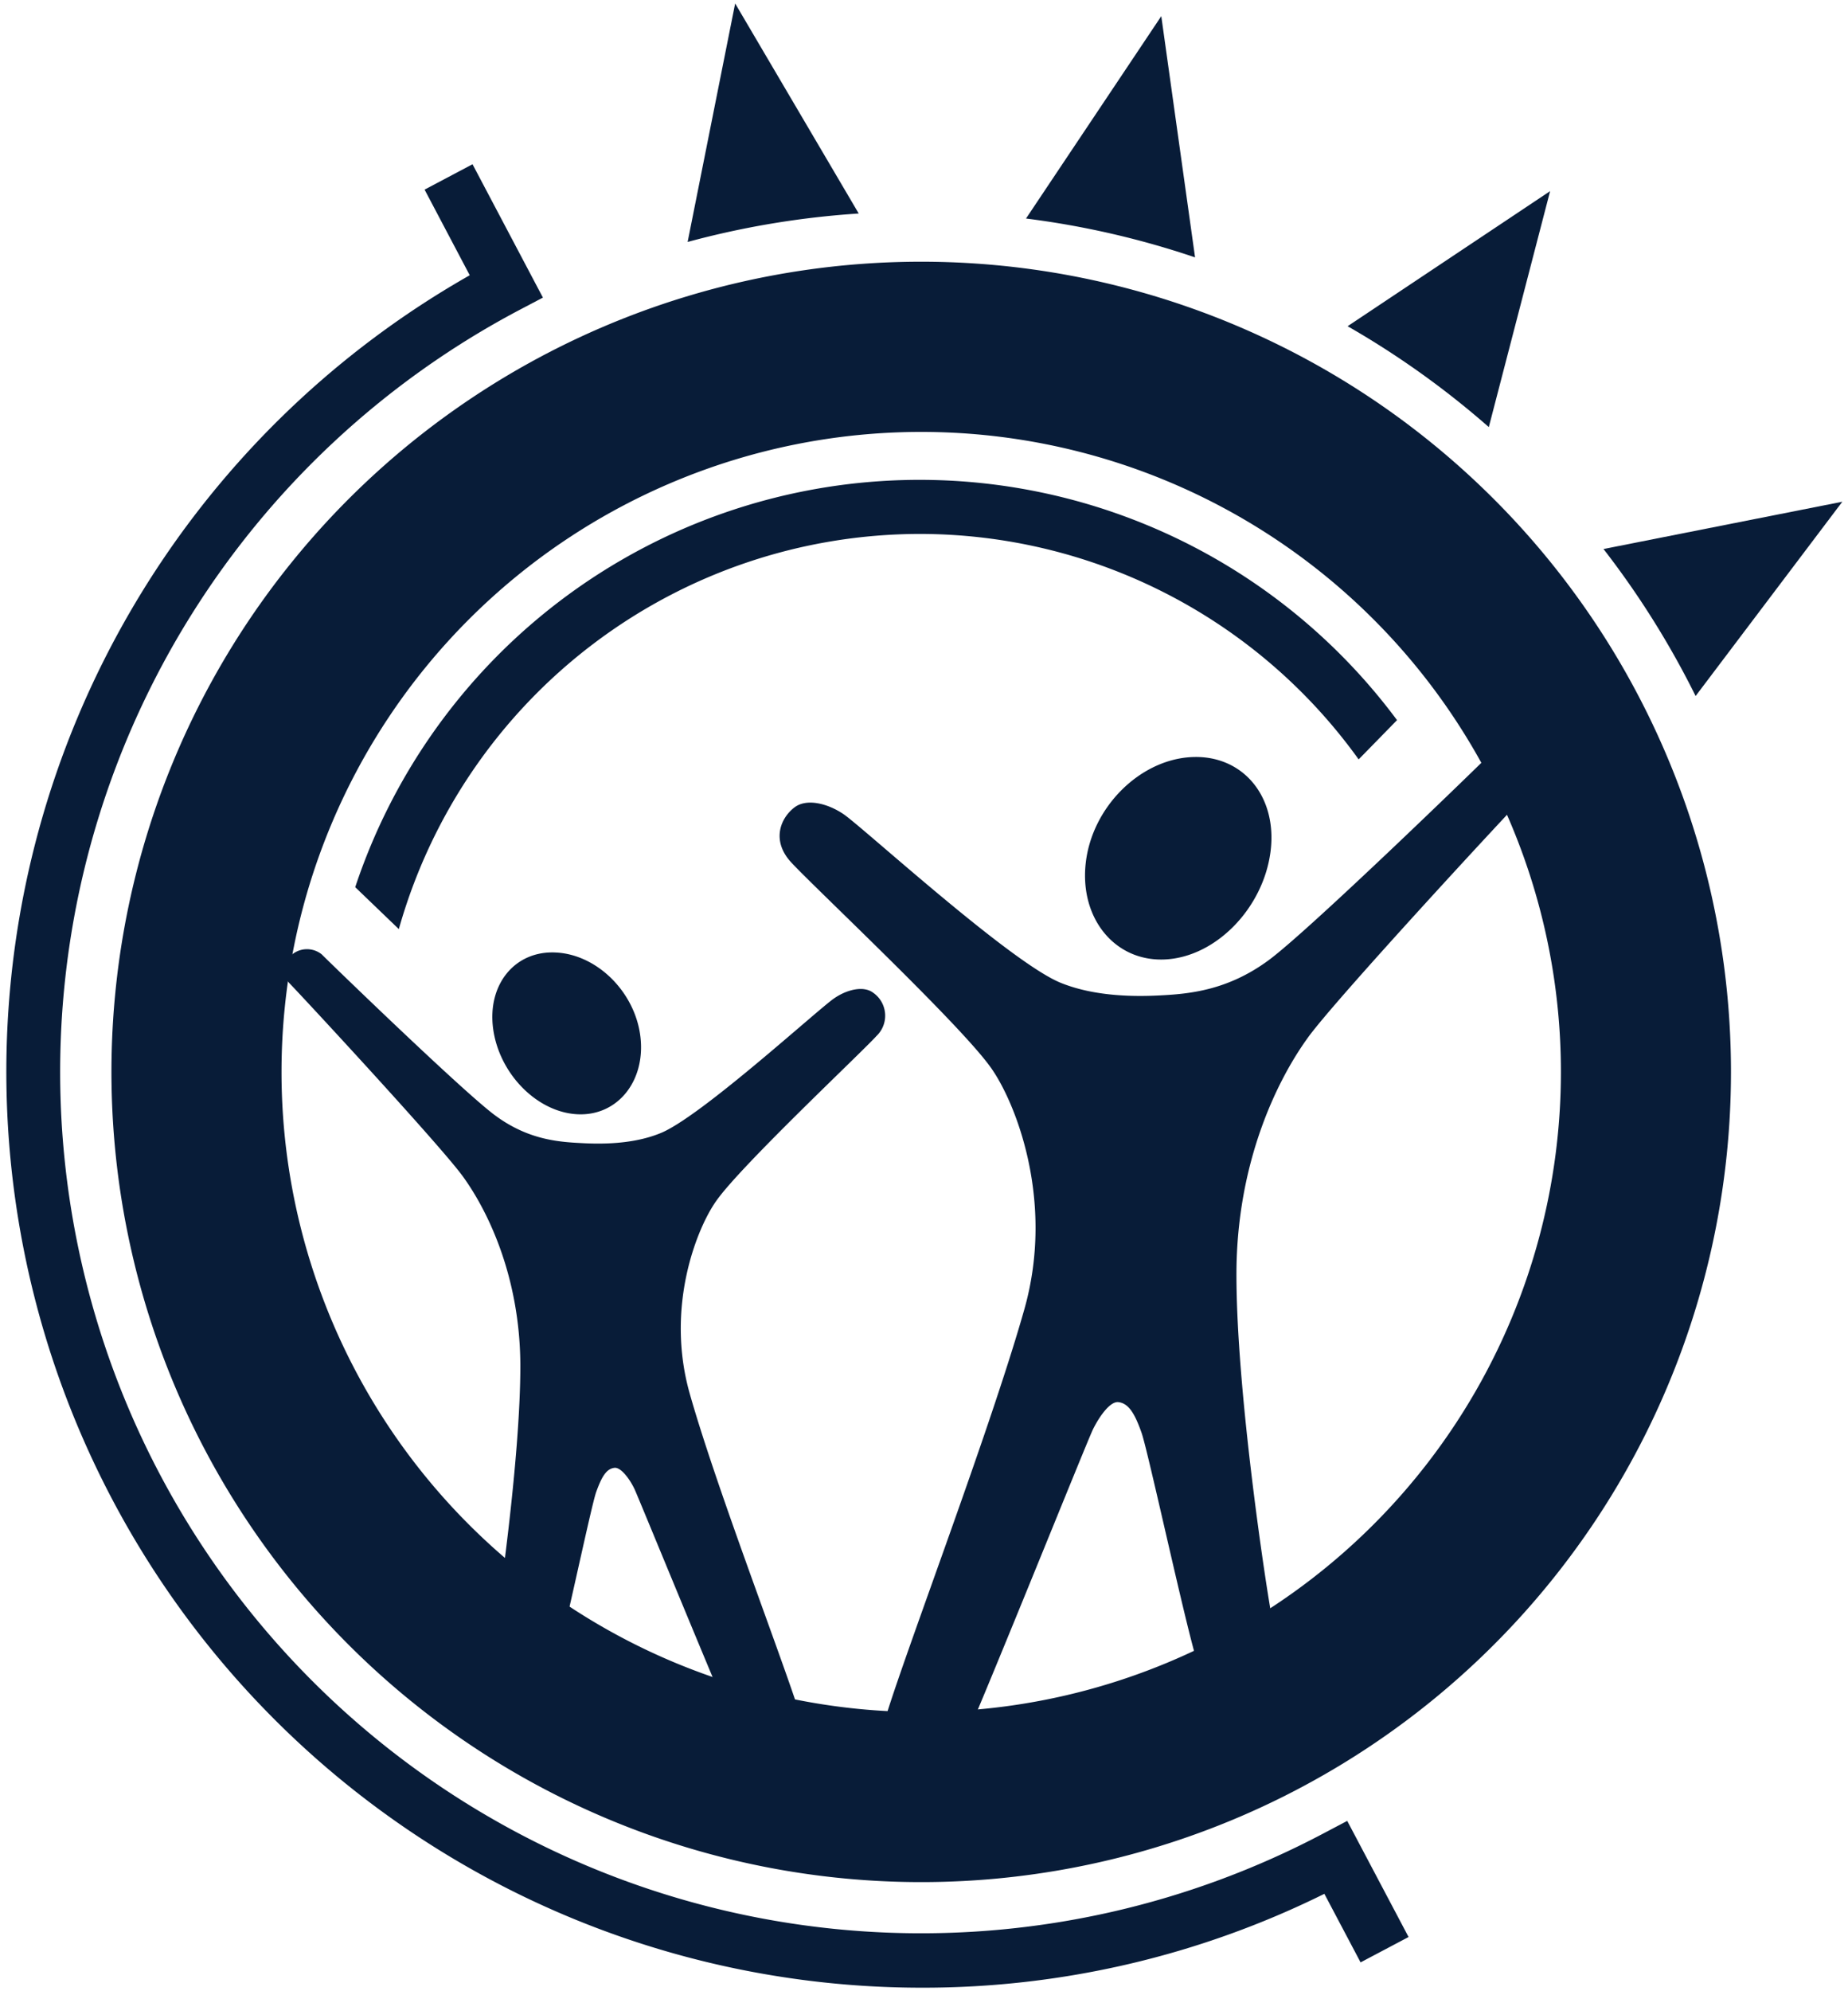 <svg id="Layer_1" data-name="Layer 1" xmlns="http://www.w3.org/2000/svg" viewBox="0 0 325 350"><defs><style>.cls-1{fill:#081c38;}</style></defs><title>crb-logo-footer</title><path class="cls-1" d="M236.93,320.06l-4.21,2.22A151.41,151.41,0,1,1,91.26,54.53l4.22-2.22L83.1,28.87l-8.43,4.46,7.94,15.05a161,161,0,0,0,79.5,301,159.06,159.06,0,0,0,70.8-16.5l6.37,12.05,8.44-4.46Z"/><path class="cls-1" d="M162,46A142.41,142.41,0,1,0,304.42,188.42,142.42,142.42,0,0,0,162,46Zm0,254.92A112.5,112.5,0,1,1,274.51,188.42,112.5,112.5,0,0,1,162,300.91Z"/><path class="cls-1" d="M129.29.61l-8.36,41.92a152.55,152.55,0,0,1,30.09-5Z"/><path class="cls-1" d="M204.23,2.84,180.44,38.41a151.88,151.88,0,0,1,29.73,6.83Z"/><path class="cls-1" d="M272.61,33.6,237,57.34a153.28,153.28,0,0,1,24.83,17.73Z"/><path class="cls-1" d="M324,88.19,282,96.5a152.88,152.88,0,0,1,16.2,25.84Z"/><path class="cls-1" d="M223.42,149.86c-1.35,9.84-9.6,18.32-18.47,18.78s-15.13-7.23-14-17,9.45-18.05,18.51-18.56S224.77,140,223.42,149.86ZM200.74,251.78c1.14,3.13,7.86,34.37,9.88,40.58,1.54,4.68,5,5.2,9.06,3.22s5-6.2,4.05-11-6.35-40.09-6.28-60.91c.08-19.19,7-33.57,12.49-41.18,4.54-6.42,35.34-39.67,38.15-42.5s1.55-4.77-.35-6.51a5.2,5.2,0,0,0-6.54-.07c-1.45,1.46-31,30.16-38.12,35.39s-13.74,5.89-19,6.16c-4,.21-11.21.31-17.39-2.15-8.71-3.39-34.69-27.18-38.32-29.69-2.86-1.94-6.53-2.81-8.64-1.21-2.54,1.94-4,5.82-.74,9.5s29.84,28.53,35.31,36.31c4.26,6,11.24,23.31,5.86,42.37-6.32,22.37-22.61,64.59-25,73.84-1.13,4.31-.06,7.54,3.42,8.71s7.21,1.31,10.12-4.63,22.39-54.47,23.5-56.74,3-4.94,4.44-4.82C198.58,246.64,199.64,248.7,200.74,251.78Z"/><path class="cls-1" d="M97.85,167.43c7.23.4,13.86,7,14.78,14.82s-4.08,14-11.16,13.6-13.67-7.14-14.74-15S90.62,167,97.85,167.43ZM108.09,258c1.14-.1,2.74,2.07,3.55,3.85s16.73,40.64,19,45.33,5.29,4.61,8.08,3.69,3.63-3.52,2.73-6.95c-1.9-7.39-15.11-41.13-20.16-59-4.3-15.22,1.27-29.06,4.68-33.84,4.35-6.21,25.48-26,28.19-29a4.92,4.92,0,0,0-.59-7.58c-1.69-1.28-4.61-.59-6.9,1-2.91,2-23.65,21-30.6,23.71-4.94,2-10.7,1.89-13.89,1.71C98,200.71,92.74,200.27,87,196s-29.28-27.09-30.43-28.26a4.16,4.16,0,0,0-5.23.05c-1.52,1.39-2.42,3-.28,5.2s26.83,28.81,30.45,33.94c4.37,6.08,9.91,17.56,10,32.89.05,16.62-4.08,44.84-4.82,48.65s0,7.19,3.23,8.77,6,1.17,7.24-2.58c1.61-5,6.78-29.91,7.69-32.41S106.57,258.15,108.09,258Z"/><path class="cls-1" d="M161.73,93.85a95.08,95.08,0,0,1,77.21,39.63l6.75-6.9A104.59,104.59,0,0,0,62.47,155.94l7.67,7.37A95.3,95.3,0,0,1,161.73,93.85Z"/></svg>